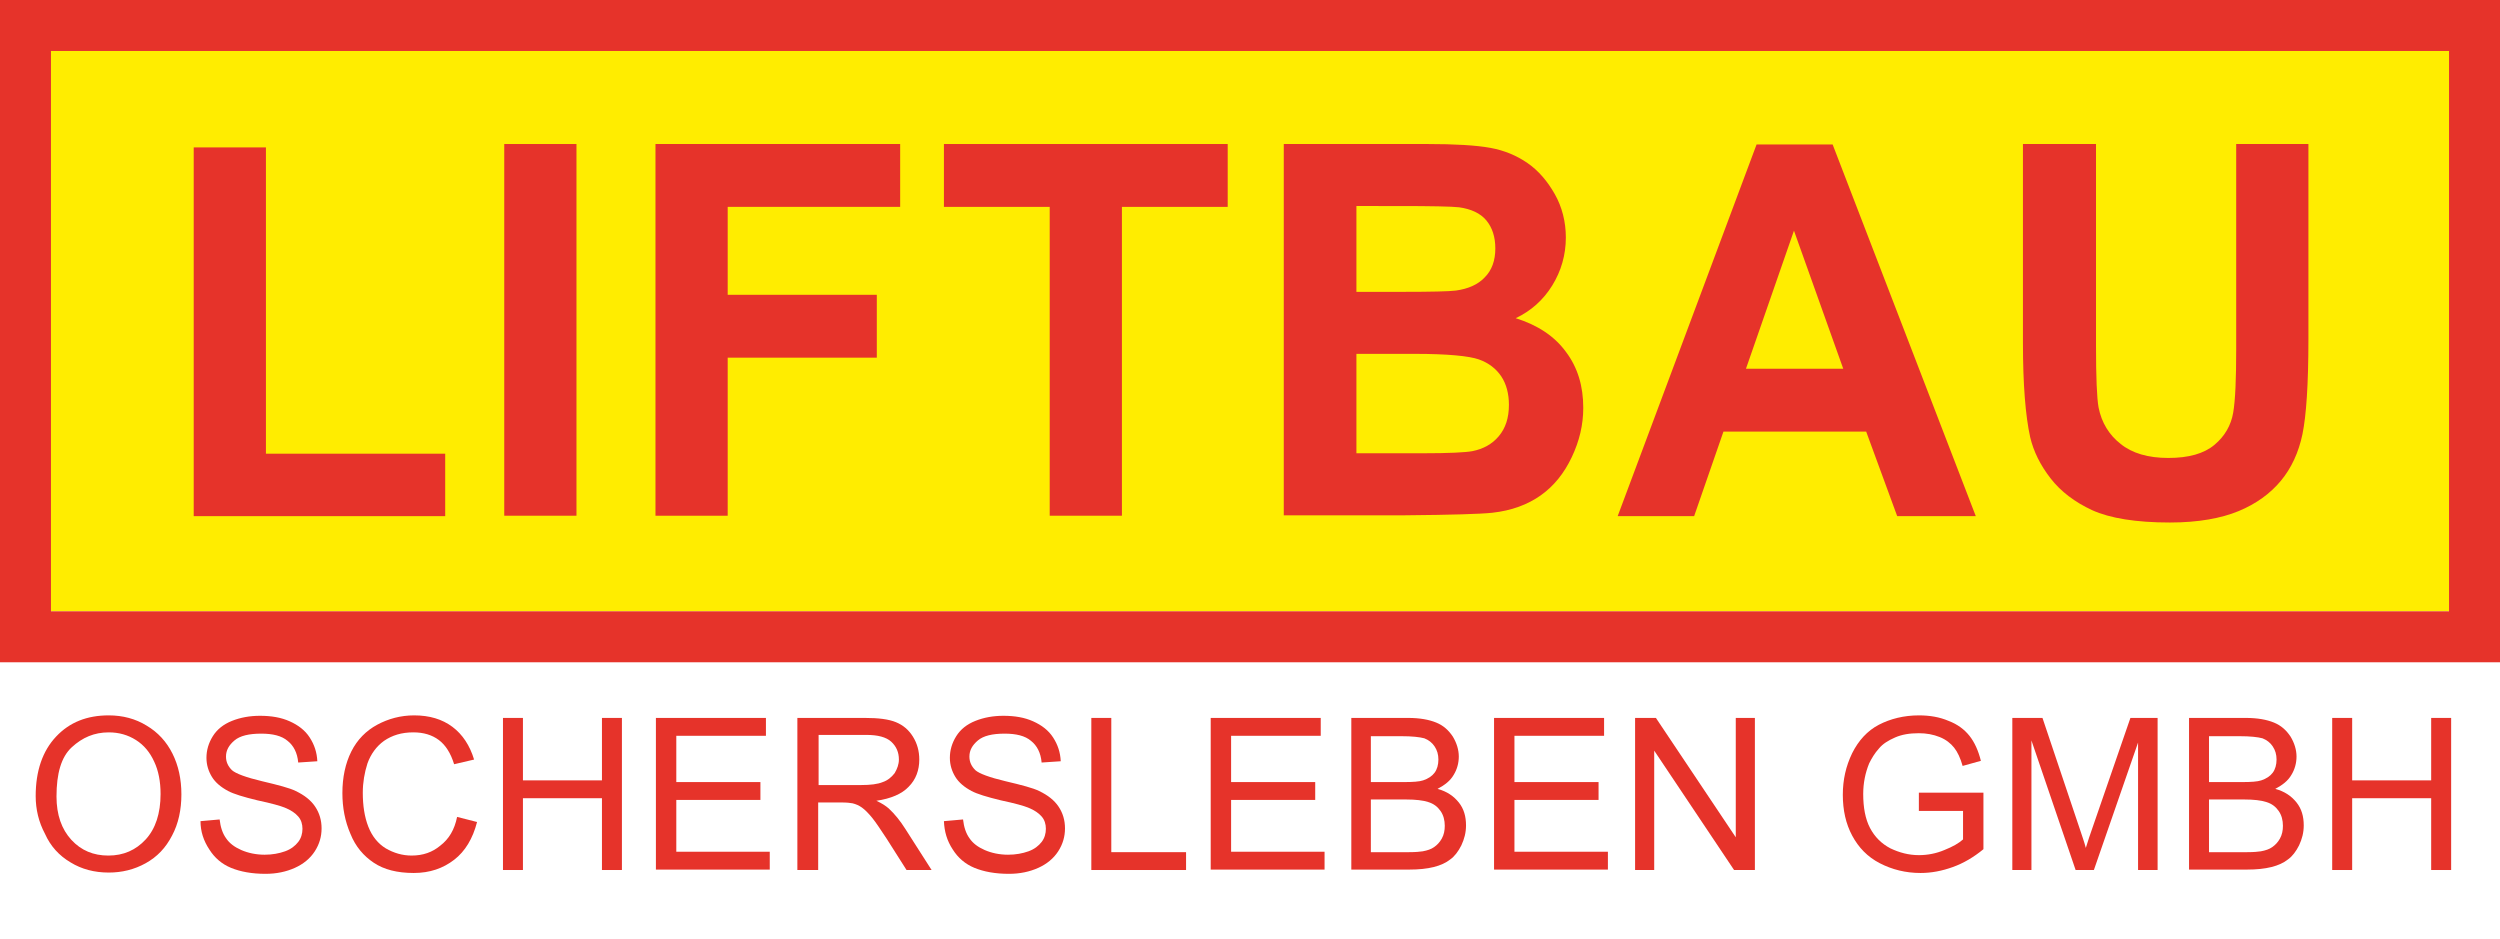 <?xml version="1.0" encoding="UTF-8"?> <svg xmlns="http://www.w3.org/2000/svg" xmlns:xlink="http://www.w3.org/1999/xlink" version="1.1" id="Ebene_1" x="0px" y="0px" viewBox="0 0 588.5 221.1" style="enable-background:new 0 0 588.5 221.1;" xml:space="preserve"> <style type="text/css"> .st0{fill:#FFED00;} .st1{fill:#E6332A;} .st2{enable-background:new ;} </style> <rect x="12" y="12" class="st0" width="564.5" height="131.9"></rect> <path class="st1" d="M0,0v155.9h588.5V0H0z M576.5,143.9H12V12h564.5V143.9z"></path> <g class="st2"> <path class="st1" d="M45.6,121.5V34.7h17v72.1h42.2v14.7H45.6z"></path> <path class="st1" d="M118.7,121.5V33.9h17v87.5H118.7z"></path> <path class="st1" d="M154.3,121.5V33.9h57.6v14.8h-40.6v20.7h35.1v14.8h-35.1v37.2H154.3z"></path> <path class="st1" d="M247.1,121.5V48.7h-24.9V33.9H289v14.8h-24.9v72.7H247.1z"></path> <path class="st1" d="M302.3,33.9h33.6c6.6,0,11.6,0.3,14.9,0.9c3.3,0.6,6.2,1.8,8.8,3.6c2.6,1.8,4.7,4.3,6.4,7.3 c1.7,3,2.6,6.5,2.6,10.2c0,4.1-1.1,7.9-3.2,11.3c-2.1,3.4-5,6-8.6,7.7c5.1,1.6,9.1,4.2,11.8,7.9c2.8,3.7,4.1,8.1,4.1,13.2 c0,4-0.9,7.8-2.7,11.6c-1.8,3.8-4.2,6.8-7.3,9c-3.1,2.2-6.9,3.6-11.4,4.1c-2.8,0.3-9.6,0.5-20.5,0.6h-28.6V33.9z M319.3,48.5v20.2 h11.1c6.6,0,10.7-0.1,12.3-0.3c2.9-0.4,5.2-1.4,6.8-3.1c1.7-1.7,2.5-4,2.5-6.8c0-2.7-0.7-4.9-2.1-6.6c-1.4-1.7-3.6-2.7-6.4-3.1 c-1.7-0.2-6.5-0.3-14.5-0.3H319.3z M319.3,83.3v23.4H335c6.1,0,10-0.2,11.6-0.5c2.5-0.5,4.6-1.6,6.2-3.5c1.6-1.9,2.4-4.3,2.4-7.4 c0-2.6-0.6-4.9-1.8-6.7c-1.2-1.8-3-3.2-5.3-4c-2.3-0.8-7.3-1.3-15-1.3H319.3z"></path> <path class="st1" d="M465.1,121.5h-18.5l-7.3-19.9h-33.6l-6.9,19.9h-18l32.7-87.5h17.9L465.1,121.5z M433.9,86.8l-11.6-32.5 L411,86.8H433.9z"></path> <path class="st1" d="M476.4,33.9h17v47.4c0,7.5,0.2,12.4,0.6,14.6c0.7,3.6,2.5,6.5,5.2,8.6c2.7,2.2,6.5,3.3,11.2,3.3 c4.8,0,8.4-1,10.9-3.1c2.4-2,3.9-4.6,4.4-7.6c0.5-3,0.7-7.9,0.7-14.9V33.9h17v46c0,10.5-0.5,17.9-1.4,22.3c-0.9,4.3-2.6,8-5.1,11 c-2.5,3-5.8,5.4-9.9,7.1s-9.5,2.7-16.2,2.7c-8,0-14.1-1-18.3-2.9c-4.1-1.9-7.4-4.4-9.8-7.5c-2.4-3.1-4-6.3-4.8-9.7 c-1.1-5-1.7-12.4-1.7-22.2V33.9z"></path> </g> <g class="st2"> <path class="st1" d="M8.4,187.4c0-5.9,1.6-10.6,4.8-14c3.2-3.4,7.3-5,12.4-5c3.3,0,6.3,0.8,8.9,2.4c2.7,1.6,4.7,3.8,6.1,6.6 c1.4,2.8,2.1,6,2.1,9.6c0,3.6-0.7,6.9-2.2,9.7c-1.5,2.9-3.5,5-6.2,6.5c-2.7,1.5-5.6,2.2-8.7,2.2c-3.4,0-6.4-0.8-9-2.4 c-2.7-1.6-4.7-3.8-6-6.7C9.1,193.5,8.4,190.5,8.4,187.4z M13.3,187.5c0,4.3,1.2,7.7,3.5,10.2c2.3,2.5,5.2,3.7,8.7,3.7 c3.6,0,6.5-1.3,8.8-3.8c2.3-2.5,3.5-6.1,3.5-10.7c0-2.9-0.5-5.5-1.5-7.6c-1-2.2-2.4-3.9-4.3-5.1c-1.9-1.2-4-1.8-6.4-1.8 c-3.4,0-6.2,1.2-8.7,3.5S13.3,182.1,13.3,187.5z"></path> <path class="st1" d="M47.2,193.3l4.5-0.4c0.2,1.8,0.7,3.3,1.5,4.4c0.8,1.2,2,2.1,3.6,2.8c1.6,0.7,3.5,1.1,5.5,1.1 c1.8,0,3.4-0.3,4.8-0.8c1.4-0.5,2.4-1.3,3.1-2.2c0.7-0.9,1-2,1-3.1c0-1.1-0.3-2.1-1-2.9c-0.7-0.8-1.7-1.5-3.2-2.1 c-1-0.4-3.1-1-6.4-1.7c-3.3-0.8-5.6-1.5-6.9-2.2c-1.7-0.9-3-2-3.8-3.3c-0.8-1.3-1.3-2.8-1.3-4.5c0-1.8,0.5-3.5,1.5-5.1 c1-1.6,2.5-2.8,4.5-3.6c2-0.8,4.2-1.2,6.6-1.2c2.7,0,5,0.4,7,1.3c2,0.9,3.6,2.1,4.7,3.8c1.1,1.7,1.7,3.5,1.8,5.6l-4.5,0.3 c-0.2-2.3-1.1-4-2.5-5.1c-1.4-1.2-3.5-1.7-6.2-1.7c-2.9,0-5,0.5-6.3,1.6c-1.3,1.1-2,2.3-2,3.8c0,1.3,0.5,2.3,1.4,3.2 c0.9,0.8,3.3,1.7,7.1,2.6c3.8,0.9,6.5,1.6,7.9,2.3c2.1,1,3.6,2.2,4.6,3.7c1,1.5,1.5,3.2,1.5,5.1c0,1.9-0.5,3.7-1.6,5.4 c-1.1,1.7-2.7,3-4.7,3.9c-2,0.9-4.3,1.4-6.9,1.4c-3.2,0-5.9-0.5-8.1-1.4s-3.9-2.4-5.1-4.3C47.9,197.9,47.2,195.7,47.2,193.3z"></path> <path class="st1" d="M107.6,192.3l4.7,1.2c-1,3.9-2.8,6.9-5.4,8.9c-2.6,2-5.7,3.1-9.5,3.1c-3.9,0-7-0.8-9.4-2.4 c-2.4-1.6-4.3-3.8-5.5-6.8c-1.3-3-1.9-6.2-1.9-9.6c0-3.7,0.7-7,2.1-9.8c1.4-2.8,3.5-4.9,6.1-6.3c2.6-1.4,5.5-2.2,8.7-2.2 c3.6,0,6.6,0.9,9,2.7c2.4,1.8,4.1,4.4,5.1,7.7l-4.7,1.1c-0.8-2.6-2-4.5-3.6-5.7c-1.6-1.2-3.6-1.8-6-1.8c-2.8,0-5,0.7-6.9,2 c-1.8,1.3-3.1,3.1-3.9,5.3c-0.7,2.2-1.1,4.5-1.1,6.9c0,3,0.4,5.7,1.3,8c0.9,2.3,2.3,4,4.1,5.1c1.9,1.1,3.9,1.7,6.1,1.7 c2.7,0,4.9-0.8,6.7-2.3C105.7,197.5,107,195.3,107.6,192.3z"></path> <path class="st1" d="M118.4,204.8V169h4.7v14.7h18.6V169h4.7v35.8h-4.7v-16.9h-18.6v16.9H118.4z"></path> <path class="st1" d="M154.4,204.8V169h25.9v4.2h-21.1v10.9h19.8v4.2h-19.8v12.2h22v4.2H154.4z"></path> <path class="st1" d="M187.7,204.8V169h15.9c3.2,0,5.6,0.3,7.3,1s3,1.8,4,3.4c1,1.6,1.5,3.4,1.5,5.4c0,2.5-0.8,4.7-2.5,6.4 c-1.6,1.7-4.2,2.8-7.6,3.3c1.3,0.6,2.2,1.2,2.9,1.8c1.4,1.3,2.7,2.9,3.9,4.8l6.2,9.7h-5.9l-4.7-7.4c-1.4-2.1-2.5-3.8-3.4-4.9 c-0.9-1.1-1.7-1.9-2.4-2.4c-0.7-0.5-1.4-0.8-2.2-1c-0.5-0.1-1.4-0.2-2.6-0.2h-5.5v15.9H187.7z M192.5,184.8h10.2 c2.2,0,3.9-0.2,5.1-0.7c1.2-0.4,2.1-1.2,2.8-2.1c0.6-1,1-2.1,1-3.2c0-1.7-0.6-3.1-1.8-4.2c-1.2-1.1-3.2-1.6-5.8-1.6h-11.3V184.8z"></path> <path class="st1" d="M222.2,193.3l4.5-0.4c0.2,1.8,0.7,3.3,1.5,4.4c0.8,1.2,2,2.1,3.6,2.8c1.6,0.7,3.5,1.1,5.5,1.1 c1.8,0,3.4-0.3,4.8-0.8c1.4-0.5,2.4-1.3,3.1-2.2c0.7-0.9,1-2,1-3.1c0-1.1-0.3-2.1-1-2.9c-0.7-0.8-1.7-1.5-3.2-2.1 c-1-0.4-3.1-1-6.4-1.7c-3.3-0.8-5.6-1.5-6.9-2.2c-1.7-0.9-3-2-3.8-3.3c-0.8-1.3-1.3-2.8-1.3-4.5c0-1.8,0.5-3.5,1.5-5.1 c1-1.6,2.5-2.8,4.5-3.6c2-0.8,4.2-1.2,6.6-1.2c2.7,0,5,0.4,7,1.3c2,0.9,3.6,2.1,4.7,3.8c1.1,1.7,1.7,3.5,1.8,5.6l-4.5,0.3 c-0.2-2.3-1.1-4-2.5-5.1c-1.4-1.2-3.5-1.7-6.2-1.7c-2.9,0-5,0.5-6.3,1.6c-1.3,1.1-2,2.3-2,3.8c0,1.3,0.5,2.3,1.4,3.2 c0.9,0.8,3.3,1.7,7.1,2.6c3.8,0.9,6.5,1.6,7.9,2.3c2.1,1,3.6,2.2,4.6,3.7c1,1.5,1.5,3.2,1.5,5.1c0,1.9-0.5,3.7-1.6,5.4 c-1.1,1.7-2.7,3-4.7,3.9c-2,0.9-4.3,1.4-6.9,1.4c-3.2,0-5.9-0.5-8.1-1.4s-3.9-2.4-5.1-4.3C222.9,197.9,222.3,195.7,222.2,193.3z"></path> <path class="st1" d="M256.9,204.8V169h4.7v31.6h17.6v4.2H256.9z"></path> <path class="st1" d="M285,204.8V169h25.9v4.2h-21.1v10.9h19.8v4.2h-19.8v12.2h22v4.2H285z"></path> <path class="st1" d="M318.1,204.8V169h13.4c2.7,0,4.9,0.4,6.6,1.1c1.7,0.7,2.9,1.8,3.9,3.3c0.9,1.5,1.4,3.1,1.4,4.7 c0,1.5-0.4,3-1.2,4.3c-0.8,1.4-2.1,2.4-3.8,3.3c2.2,0.6,3.8,1.7,5,3.2c1.2,1.5,1.7,3.3,1.7,5.4c0,1.7-0.4,3.2-1.1,4.7 c-0.7,1.4-1.6,2.6-2.6,3.3c-1,0.8-2.3,1.4-3.9,1.8c-1.6,0.4-3.5,0.6-5.8,0.6H318.1z M322.8,184.1h7.7c2.1,0,3.6-0.1,4.5-0.4 c1.2-0.4,2.1-1,2.7-1.8c0.6-0.8,0.9-1.9,0.9-3.1c0-1.2-0.3-2.2-0.9-3.1c-0.6-0.9-1.4-1.5-2.4-1.9c-1.1-0.3-2.9-0.5-5.4-0.5h-7.2 V184.1z M322.8,200.6h8.9c1.5,0,2.6-0.1,3.2-0.2c1.1-0.2,2-0.5,2.7-1c0.7-0.5,1.3-1.1,1.8-2c0.5-0.9,0.7-1.9,0.7-3 c0-1.3-0.3-2.5-1-3.5c-0.7-1-1.6-1.7-2.9-2.1c-1.2-0.4-3-0.6-5.2-0.6h-8.3V200.6z"></path> <path class="st1" d="M351.7,204.8V169h25.9v4.2h-21.1v10.9h19.8v4.2h-19.8v12.2h22v4.2H351.7z"></path> <path class="st1" d="M384.9,204.8V169h4.9l18.8,28.1V169h4.5v35.8h-4.9l-18.8-28.1v28.1H384.9z"></path> <path class="st1" d="M451.7,190.8v-4.2h15.2v13.3c-2.3,1.9-4.7,3.3-7.2,4.2c-2.5,0.9-5,1.4-7.6,1.4c-3.5,0-6.7-0.8-9.6-2.3 c-2.9-1.5-5-3.7-6.5-6.5s-2.2-6-2.2-9.6c0-3.5,0.7-6.7,2.2-9.8c1.5-3,3.6-5.3,6.3-6.7s5.9-2.2,9.4-2.2c2.6,0,4.9,0.4,7,1.3 c2.1,0.8,3.7,2,4.9,3.5c1.2,1.5,2.1,3.5,2.7,5.9l-4.3,1.2c-0.5-1.8-1.2-3.3-2-4.3c-0.8-1-1.9-1.9-3.4-2.5c-1.5-0.6-3.1-0.9-4.9-0.9 c-2.2,0-4,0.3-5.6,1c-1.6,0.7-2.9,1.5-3.8,2.6c-1,1.1-1.7,2.3-2.3,3.5c-0.9,2.2-1.4,4.6-1.4,7.2c0,3.2,0.5,5.9,1.6,8 c1.1,2.1,2.7,3.7,4.8,4.8c2.1,1,4.3,1.6,6.7,1.6c2.1,0,4.1-0.4,6-1.2c2-0.8,3.4-1.6,4.4-2.5v-6.7H451.7z"></path> <path class="st1" d="M473.7,204.8V169h7.1l8.5,25.3c0.8,2.4,1.4,4.1,1.7,5.3c0.4-1.3,1-3.2,1.9-5.7l8.6-24.9h6.4v35.8h-4.6v-30 l-10.4,30h-4.3l-10.4-30.5v30.5H473.7z"></path> <path class="st1" d="M515.3,204.8V169h13.4c2.7,0,4.9,0.4,6.6,1.1c1.7,0.7,2.9,1.8,3.9,3.3c0.9,1.5,1.4,3.1,1.4,4.7 c0,1.5-0.4,3-1.2,4.3c-0.8,1.4-2.1,2.4-3.8,3.3c2.2,0.6,3.8,1.7,5,3.2c1.2,1.5,1.7,3.3,1.7,5.4c0,1.7-0.4,3.2-1.1,4.7 c-0.7,1.4-1.6,2.6-2.6,3.3c-1,0.8-2.3,1.4-3.9,1.8c-1.6,0.4-3.5,0.6-5.8,0.6H515.3z M520.1,184.1h7.7c2.1,0,3.6-0.1,4.5-0.4 c1.2-0.4,2.1-1,2.7-1.8c0.6-0.8,0.9-1.9,0.9-3.1c0-1.2-0.3-2.2-0.9-3.1c-0.6-0.9-1.4-1.5-2.4-1.9c-1.1-0.3-2.9-0.5-5.4-0.5h-7.2 V184.1z M520.1,200.6h8.9c1.5,0,2.6-0.1,3.2-0.2c1.1-0.2,2-0.5,2.7-1c0.7-0.5,1.3-1.1,1.8-2c0.5-0.9,0.7-1.9,0.7-3 c0-1.3-0.3-2.5-1-3.5c-0.7-1-1.6-1.7-2.9-2.1c-1.2-0.4-3-0.6-5.2-0.6h-8.3V200.6z"></path> <path class="st1" d="M549,204.8V169h4.7v14.7h18.6V169h4.7v35.8h-4.7v-16.9h-18.6v16.9H549z"></path> </g> </svg> 